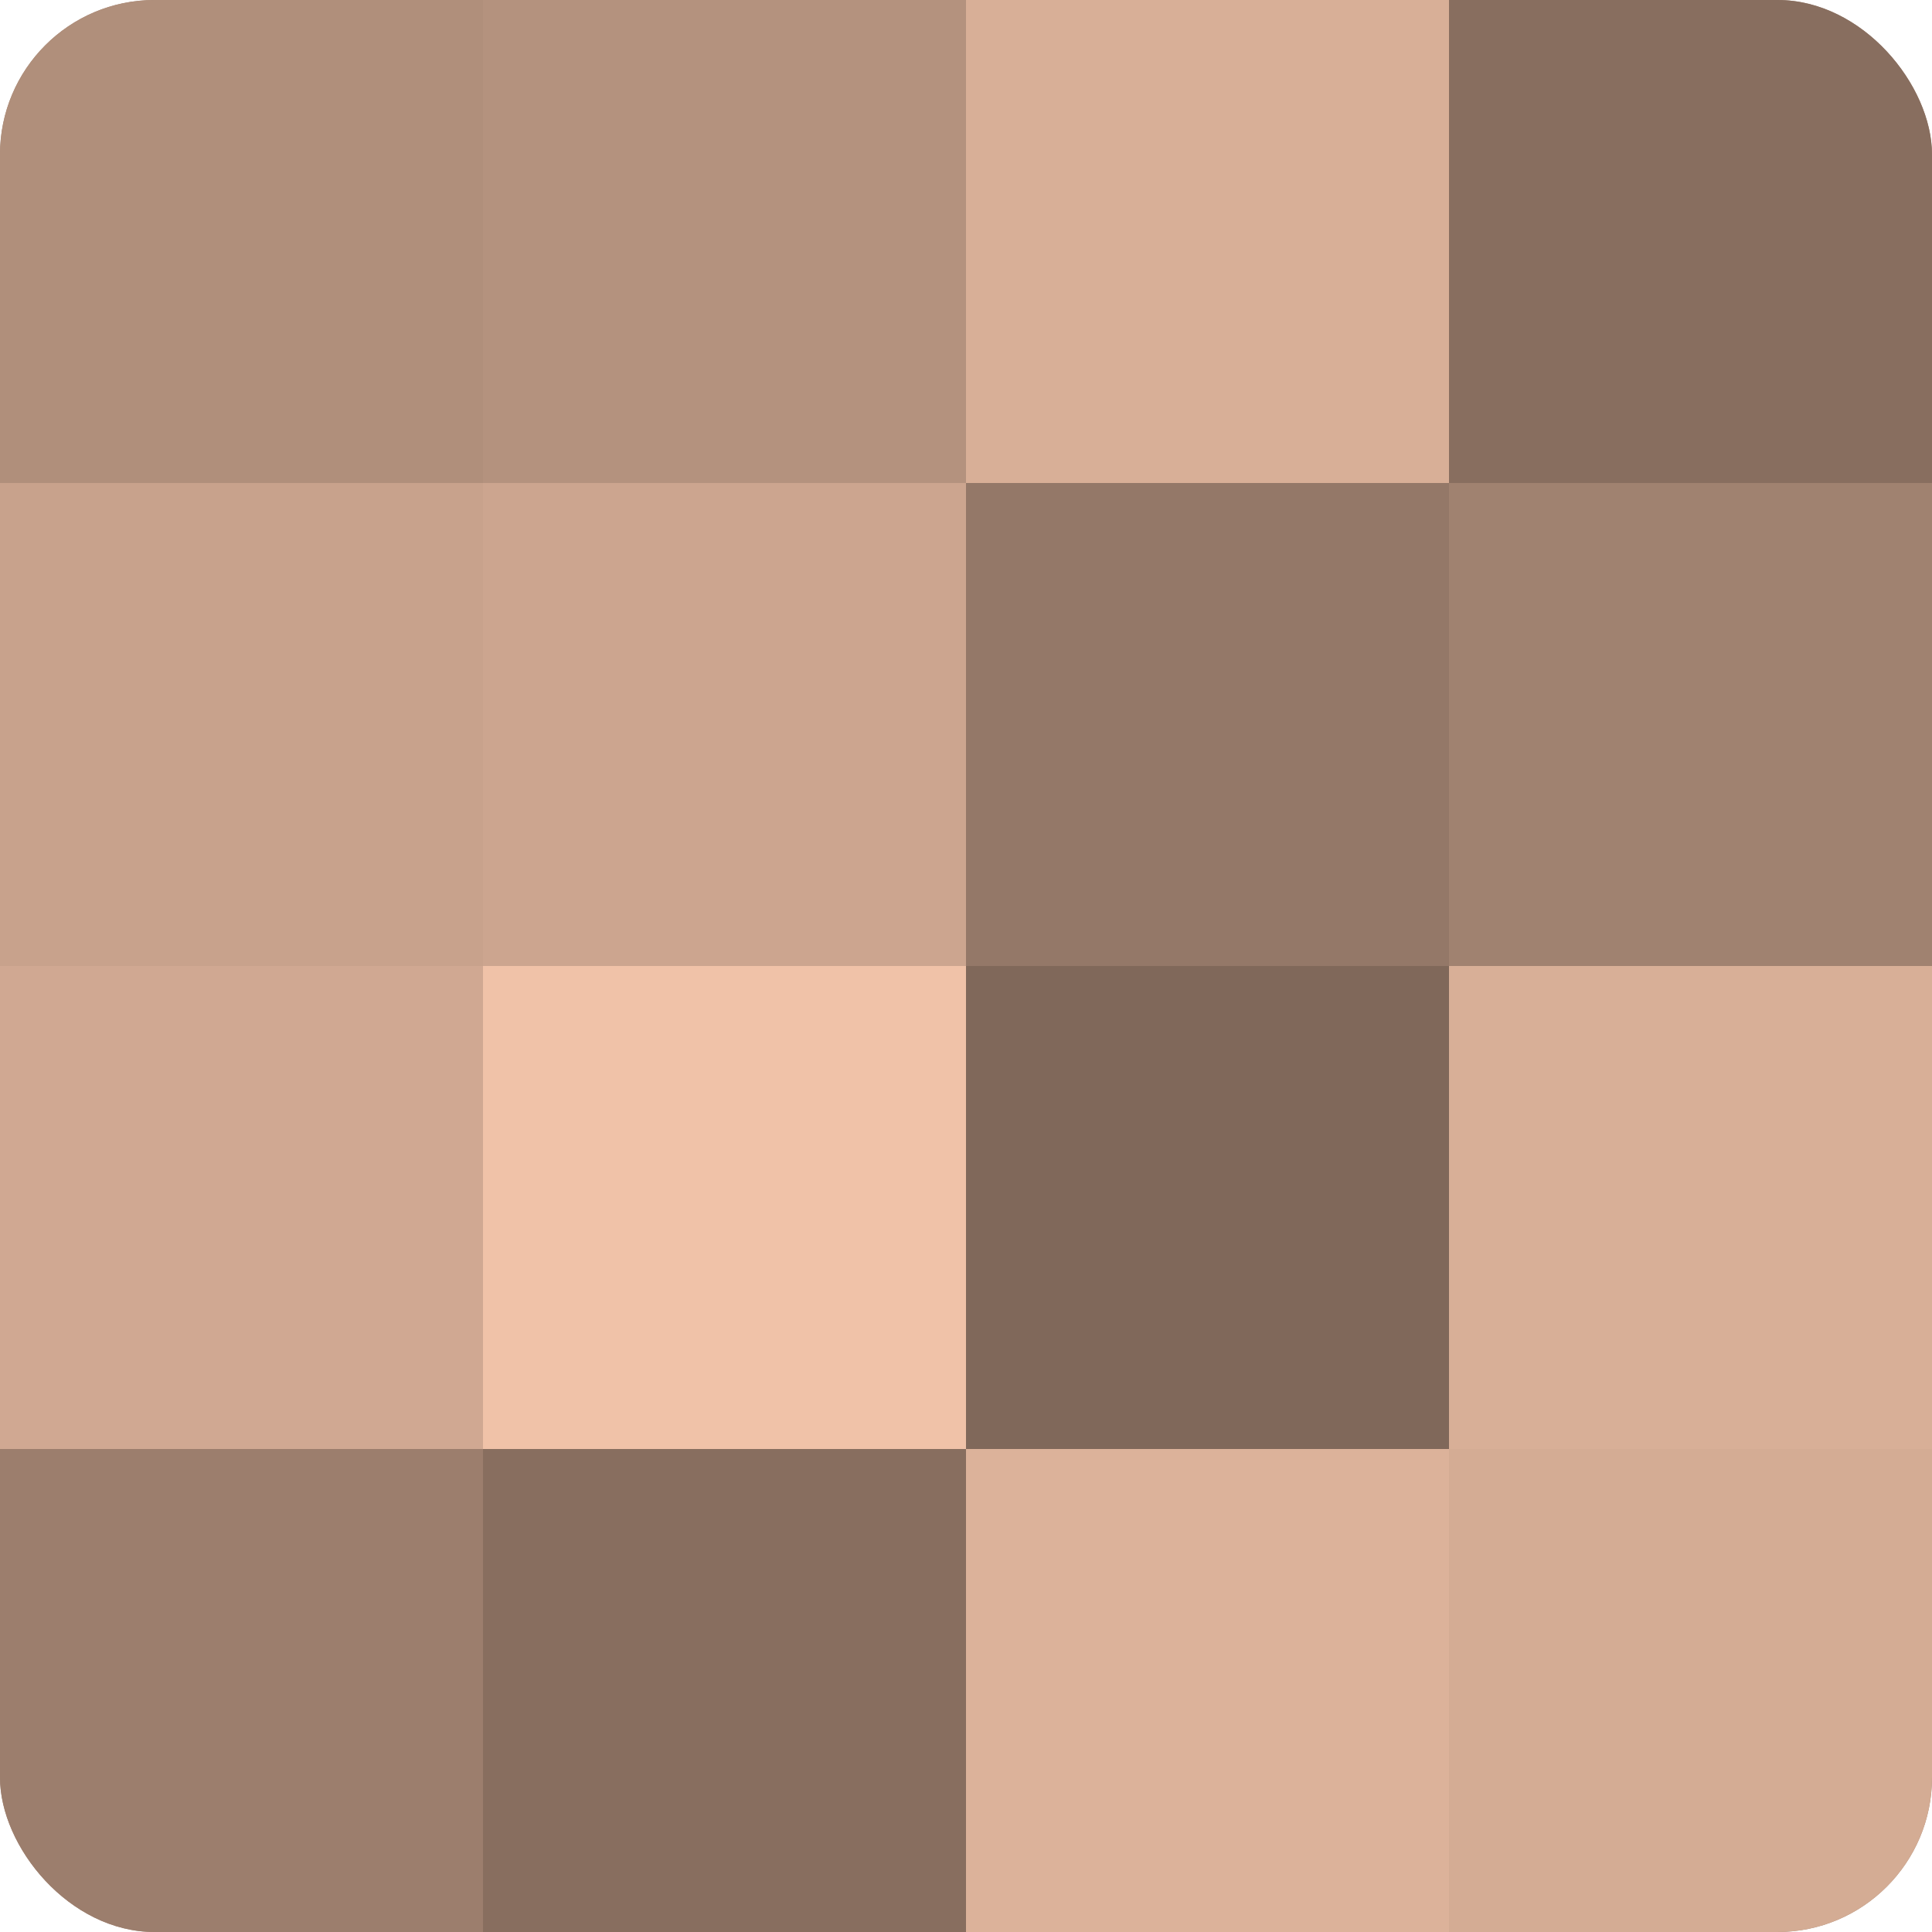 <?xml version="1.0" encoding="UTF-8"?>
<svg xmlns="http://www.w3.org/2000/svg" width="60" height="60" viewBox="0 0 100 100" preserveAspectRatio="xMidYMid meet"><defs><clipPath id="c" width="100" height="100"><rect width="100" height="100" rx="8" ry="8"/></clipPath></defs><g clip-path="url(#c)"><rect width="100" height="100" fill="#a08270"/><rect width="25" height="25" fill="#b08f7b"/><rect y="25" width="25" height="25" fill="#c8a28c"/><rect y="50" width="25" height="25" fill="#d0a892"/><rect y="75" width="25" height="25" fill="#9c7e6d"/><rect x="25" width="25" height="25" fill="#b4927e"/><rect x="25" y="25" width="25" height="25" fill="#cca58f"/><rect x="25" y="50" width="25" height="25" fill="#f0c2a8"/><rect x="25" y="75" width="25" height="25" fill="#886e5f"/><rect x="50" width="25" height="25" fill="#d8af97"/><rect x="50" y="25" width="25" height="25" fill="#947868"/><rect x="50" y="50" width="25" height="25" fill="#80685a"/><rect x="50" y="75" width="25" height="25" fill="#dcb29a"/><rect x="75" width="25" height="25" fill="#886e5f"/><rect x="75" y="25" width="25" height="25" fill="#a08270"/><rect x="75" y="50" width="25" height="25" fill="#d8af97"/><rect x="75" y="75" width="25" height="25" fill="#d4ac94"/></g></svg>

